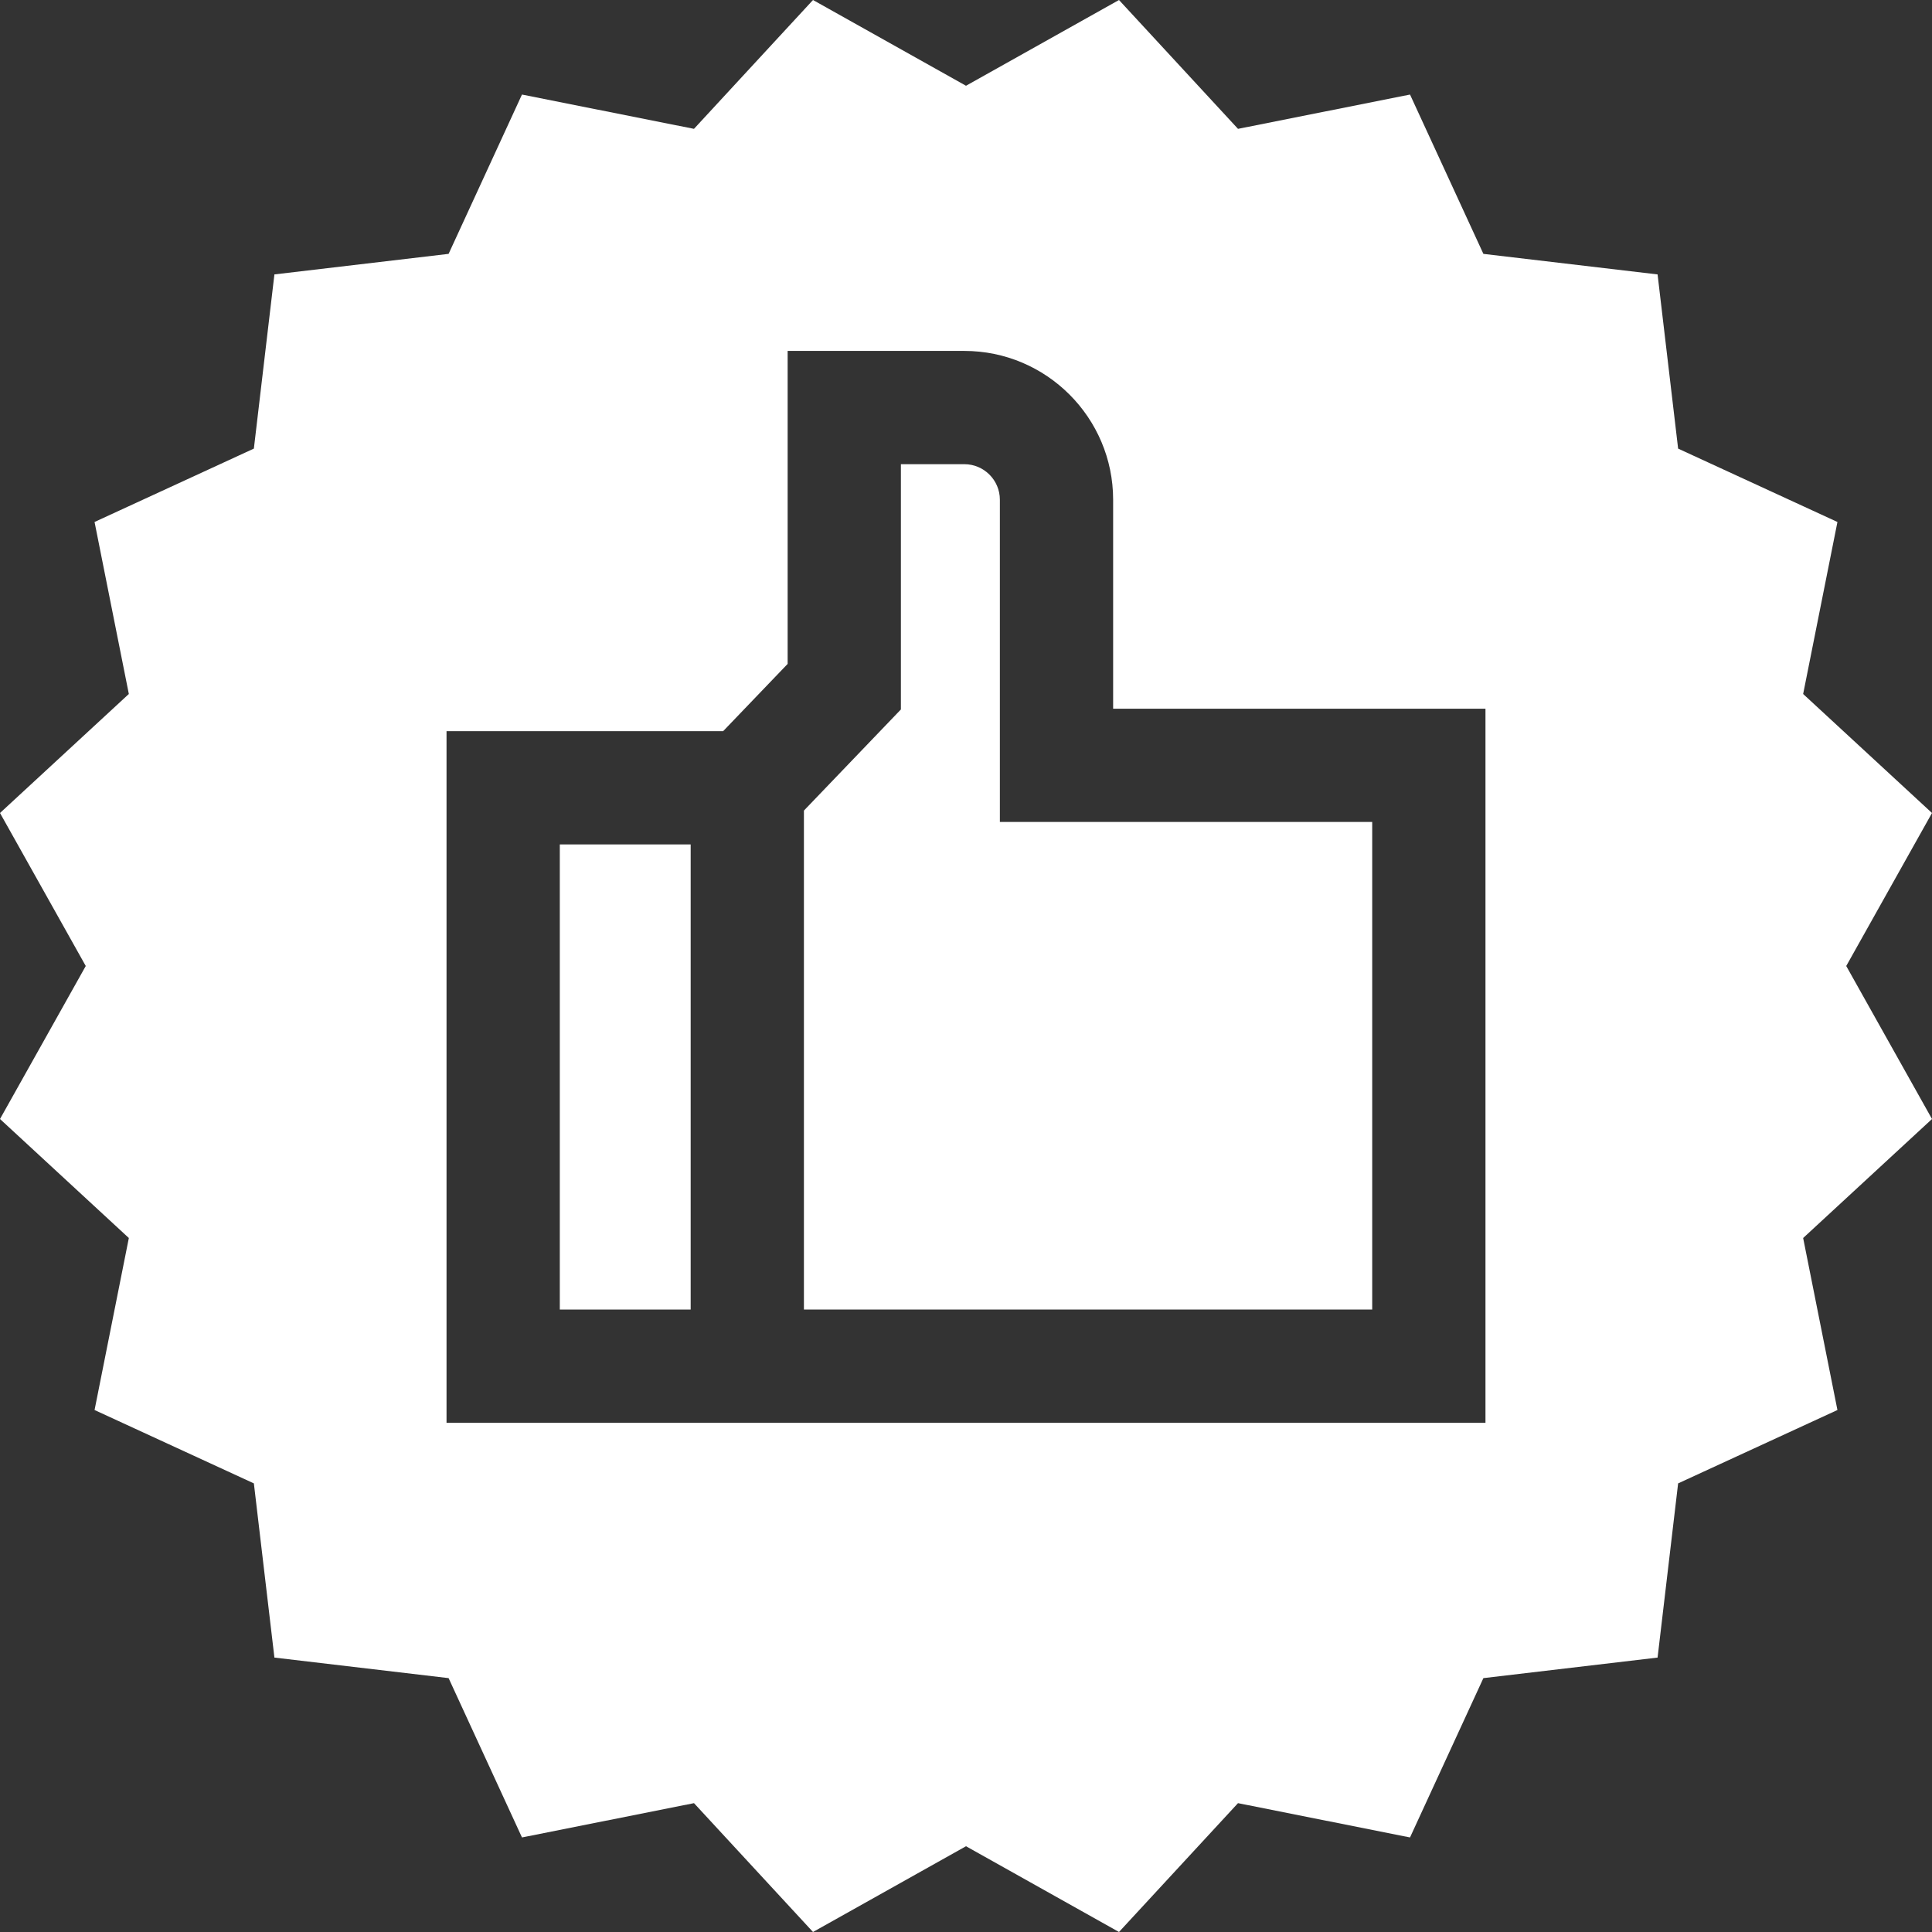 <?xml version="1.0" encoding="iso-8859-1"?>
<!-- Generator: Adobe Illustrator 19.0.0, SVG Export Plug-In . SVG Version: 6.00 Build 0)  -->
<svg version="1.1" id="Capa_1" xmlns="http://www.w3.org/2000/svg" fill="#fff" xmlns:xlink="http://www.w3.org/1999/xlink" x="0px" y="0px"
	 viewBox="0 0 512.002 512.002" style="enable-background:new 0 0 512.002 512.002;" xml:space="preserve">
<rect x="0" y="0" width="512.002" height="512.002" fill="#333333" stroke="none"/>
<g>
	<g>
		<rect x="148.355" y="223.783" width="34.68" height="123.262"/>
	</g>
</g>
<g>
	<g>
		<path d="M264.977,217.833v-85.398h0c0-5.195-4.226-9.421-9.421-9.421h-16.807v64.996l-25.701,26.802v132.235h150.602V217.833
			H264.977z"/>
	</g>
</g>
<g>
	<g>
		<path d="M512.002,296.548L489.273,256L512,215.454l-34.145-31.538l9.087-45.585l-42.22-19.445l-5.445-46.162l-46.162-5.445
			l-19.445-42.22l-45.585,9.087L296.547,0l-40.546,22.727L215.454,0l-31.539,34.145l-45.586-9.087l-19.444,42.22l-46.162,5.445
			l-5.445,46.162l-42.22,19.445l9.086,45.585L0,215.454L22.727,256L0,296.548l34.145,31.538l-9.086,45.585l42.22,19.445
			l5.445,46.162l46.162,5.445l19.444,42.22l45.586-9.087l31.539,34.145l40.546-22.727l40.546,22.727l31.538-34.145l45.585,9.087
			l19.445-42.22l46.162-5.445l5.445-46.162l42.22-19.445l-9.087-45.585L512.002,296.548z M393.664,377.061H118.336v-183.29h73.302
			l17.096-17.827V92.999h46.823c21.745,0,39.436,17.691,39.436,39.436v55.382h98.673V377.061z"/>
	</g>
</g>
<g>
</g>
<g>
</g>
<g>
</g>
<g>
</g>
<g>
</g>
<g>
</g>
<g>
</g>
<g>
</g>
<g>
</g>
<g>
</g>
<g>
</g>
<g>
</g>
<g>
</g>
<g>
</g>
<g>
</g>
</svg>
